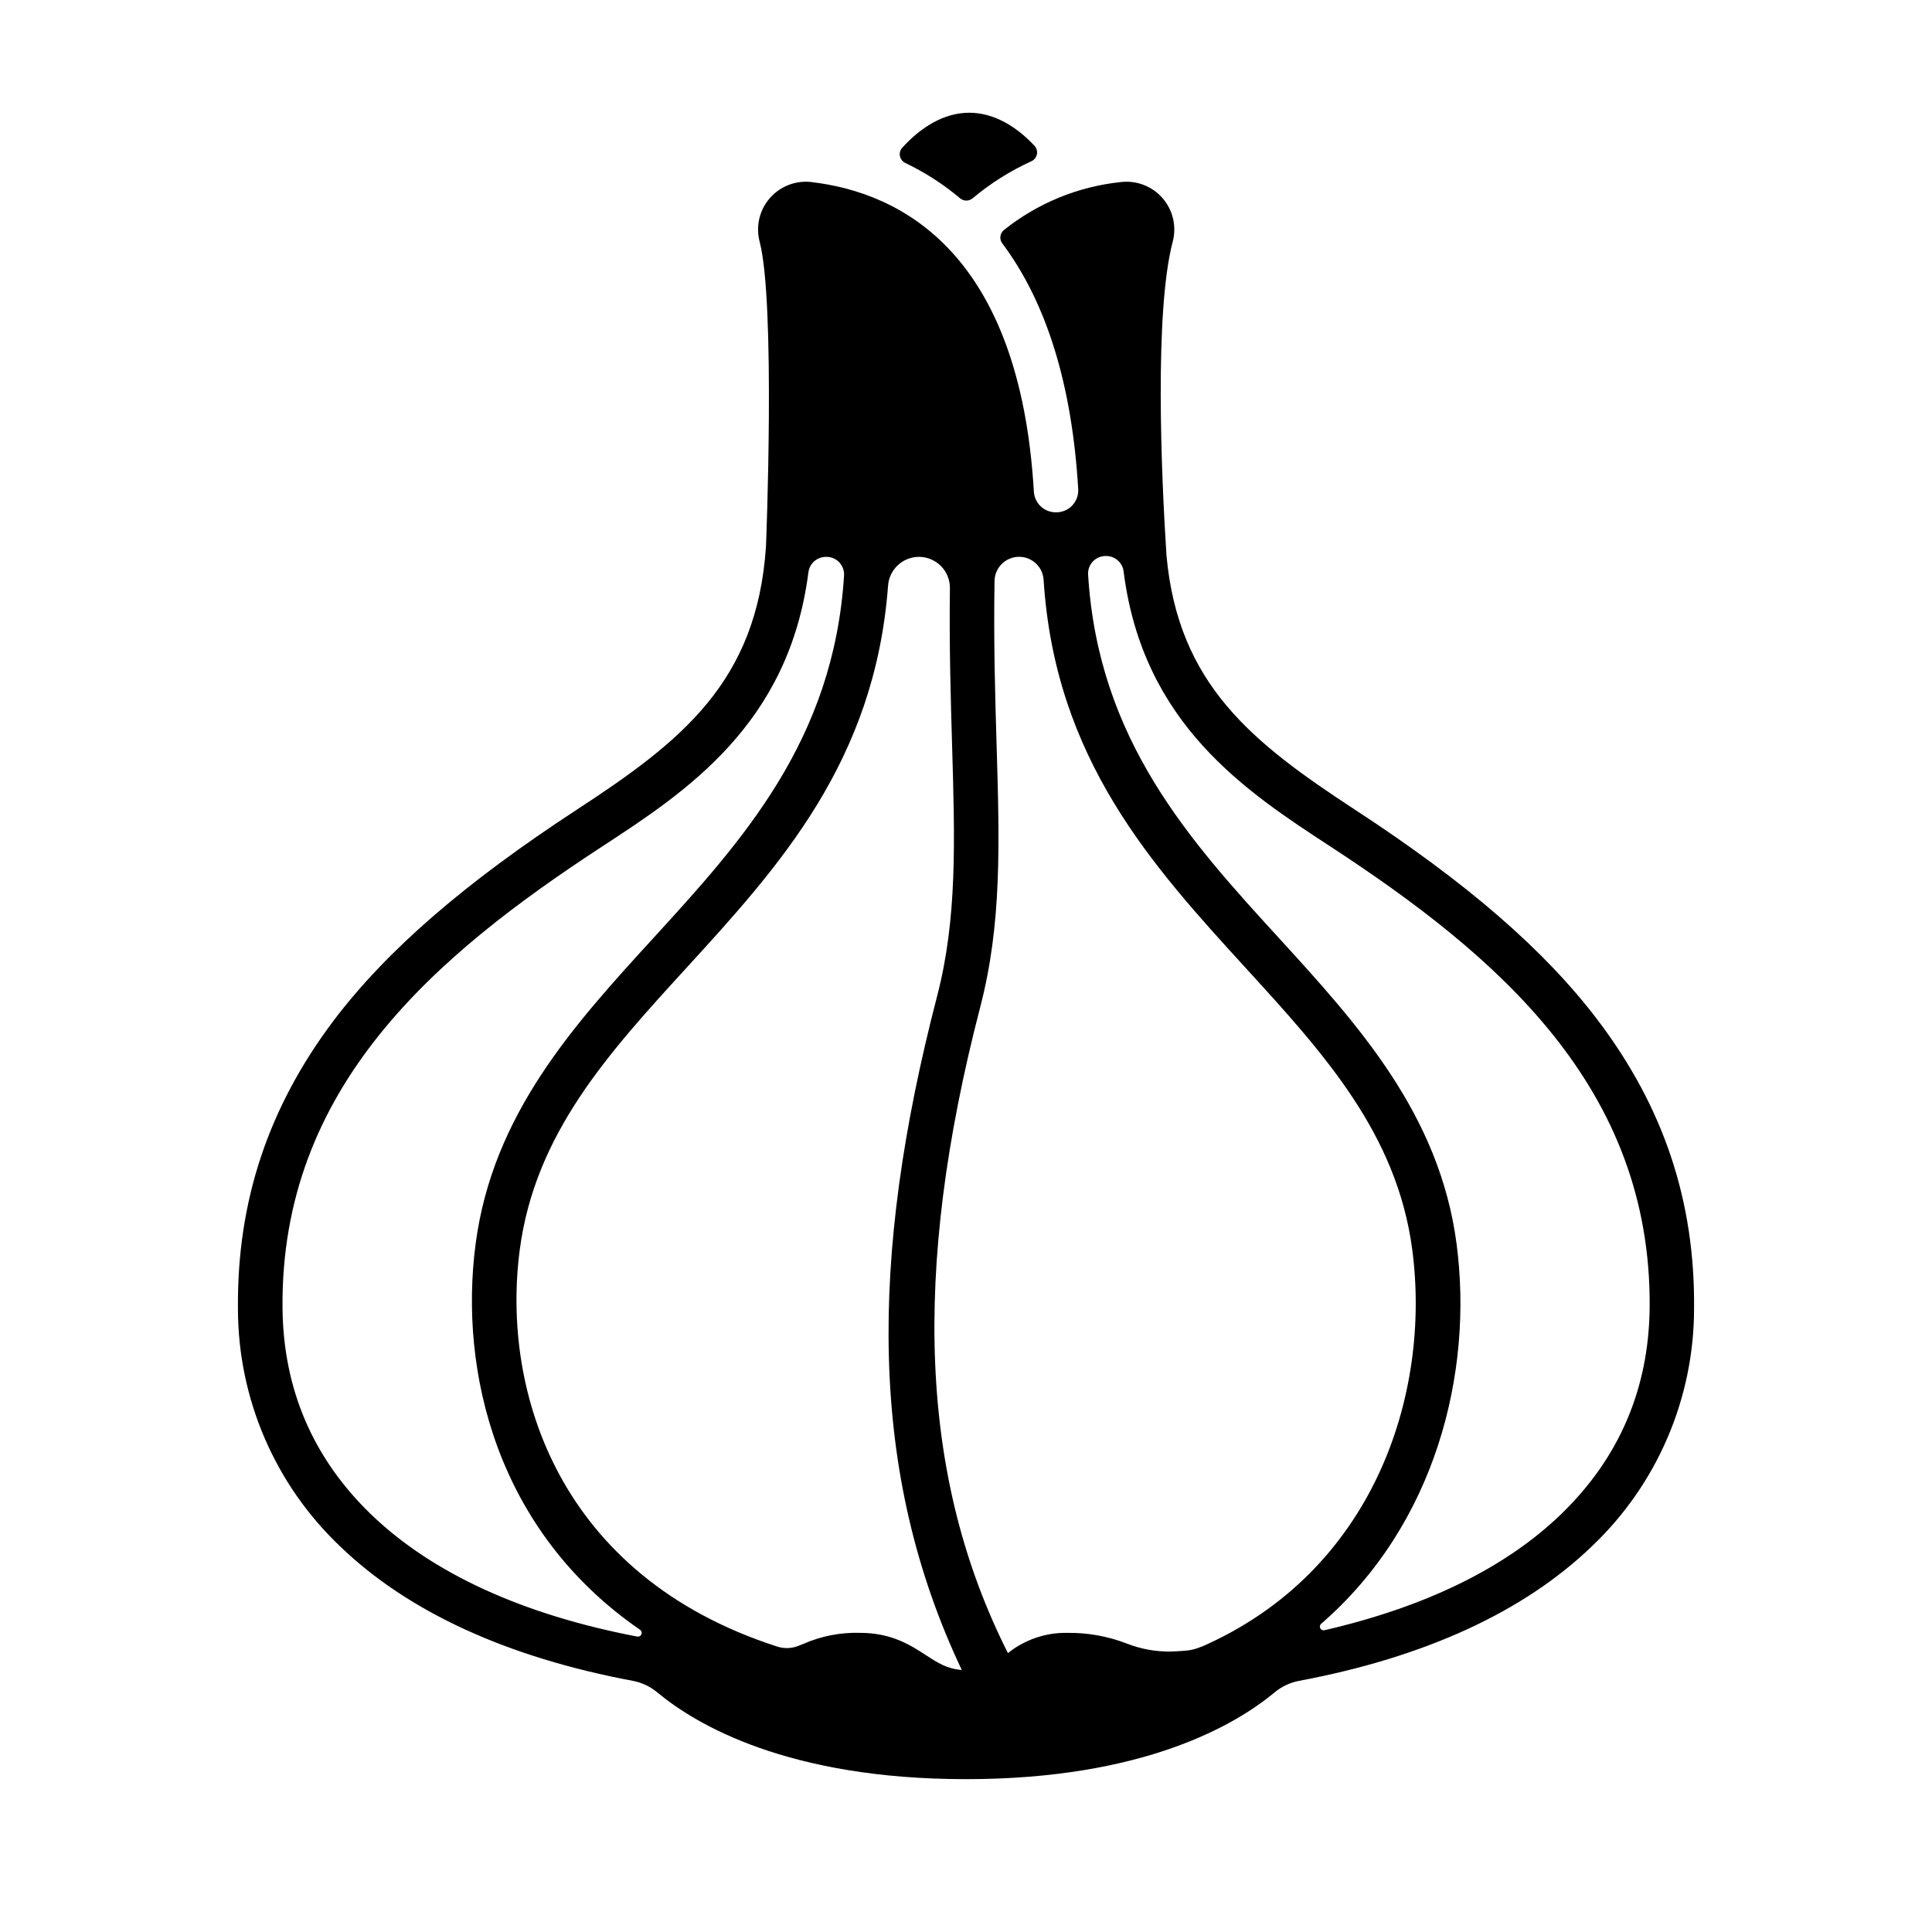 <?xml version="1.0" encoding="UTF-8"?>
<!-- Uploaded to: ICON Repo, www.iconrepo.com, Generator: ICON Repo Mixer Tools -->
<svg fill="#000000" width="800px" height="800px" version="1.1" viewBox="144 144 512 512" xmlns="http://www.w3.org/2000/svg">
 <g>
  <path d="m383.88 187.17c5.219 2.492 10.102 5.637 14.527 9.359 0.945 0.82 2.344 0.84 3.312 0.047 4.731-3.969 9.98-7.277 15.598-9.84 0.758-0.336 1.305-1.02 1.473-1.832 0.164-0.812-0.07-1.652-0.637-2.262-4.922-5.273-10.895-8.766-17.289-8.766-6.613 0-12.742 3.731-17.781 9.297-0.527 0.602-0.746 1.414-0.59 2.195 0.156 0.785 0.668 1.453 1.387 1.801z"/>
  <path d="m567.45 414.38c-14.129-18.617-34.637-36.406-64.531-55.91-27.051-17.711-46.68-33.102-49.789-67.266-1.379-21.293-3.238-64.473 1.645-83.117 1.082-4.066 0.078-8.402-2.684-11.578-2.762-3.172-6.918-4.766-11.094-4.258-11.32 1.188-22.059 5.598-30.945 12.707-1.062 0.859-1.266 2.394-0.465 3.5 11.809 15.742 18.527 37.656 20.152 65.172 0.09 1.598-0.484 3.16-1.582 4.324-1.102 1.16-2.633 1.82-4.234 1.816h-0.129 0.004c-3.098 0-5.656-2.426-5.816-5.519-3.711-63.066-35-79.164-58.883-81.996v-0.004c-4.176-0.508-8.332 1.086-11.094 4.258-2.762 3.176-3.766 7.512-2.684 11.578 4.223 16.156 1.723 80 1.664 80.875-2.43 35.75-22.348 51.465-49.977 69.512-29.895 19.531-50.402 37.293-64.531 55.91-17.348 23.004-25.691 47.957-25.418 76.434 0.008 23.816 9.797 46.586 27.07 62.977 18.086 17.438 44.406 29.441 77.648 35.66 2.379 0.465 4.598 1.523 6.453 3.082 10.215 8.48 34.539 22.957 81.773 22.957 47.23 0 71.535-14.484 81.75-22.965v-0.004c1.855-1.555 4.078-2.609 6.453-3.07 33.25-6.231 59.57-18.234 77.668-35.68 17.277-16.391 27.062-39.16 27.07-62.977 0.277-28.457-8.07-53.41-25.496-76.418zm-254.52 163.34c-30.395-5.816-54.328-16.727-70.602-32.402-15.359-14.836-23.25-33.148-23.457-54.621-0.562-58.547 40.344-93.402 84.672-122.34 22.258-14.535 49.523-32.395 54.691-72.68 0.289-2.336 2.269-4.094 4.625-4.102h0.16c1.281-0.004 2.512 0.52 3.394 1.453 0.883 0.93 1.34 2.184 1.27 3.465-2.746 43.789-27.051 70.406-50.617 96.195-20.879 22.848-42.469 46.484-47.016 80.914-4.488 33.969 5.668 76.25 43.621 102.34l-0.004 0.004c0.363 0.27 0.496 0.75 0.32 1.168-0.172 0.418-0.609 0.66-1.055 0.594zm-31.18-102.58c4.062-30.75 23.477-52.004 44.035-74.5 24.648-26.973 50.062-54.77 53.559-101.41 0.297-4.305 3.871-7.648 8.184-7.656 2.199 0 4.301 0.883 5.844 2.445 1.543 1.566 2.394 3.684 2.363 5.879-0.195 15.391 0.207 29.027 0.57 41.328 0.766 25.809 1.367 46.188-3.938 66.676-18.145 69.863-18.156 126.6 6.516 178.66-3.938-0.316-6.336-1.859-9.516-3.938-4.043-2.637-9.082-5.902-17.445-5.902-5.141-0.152-10.254 0.836-14.965 2.902l-1.543 0.609-0.004 0.004c-1.75 0.652-3.672 0.691-5.449 0.117-57.938-18.668-73.172-67.66-68.211-105.22zm180.52 105.29v-0.004c-1.348 0.586-2.785 0.934-4.25 1.035-1.438 0.109-3.121 0.215-3.672 0.215-4.039 0.066-8.051-0.664-11.809-2.144-5-1.926-10.324-2.879-15.684-2.805-5.715-0.109-11.285 1.785-15.742 5.363-23.312-46.188-25.633-100.74-7.34-171.21 5.746-22.121 5.117-43.246 4.32-70.004-0.375-12.742-0.797-26.914-0.531-42.922h-0.004c0.066-3.551 2.965-6.394 6.516-6.394 3.426-0.004 6.266 2.652 6.492 6.07 3.019 47.559 28.734 75.719 53.656 103 20.555 22.496 39.969 43.75 44.035 74.5 5.098 38.609-10.391 85.488-55.988 105.34zm95.449-35.16c-14.848 14.316-36.055 24.602-62.738 30.762l-0.004-0.004c-0.438 0.102-0.891-0.109-1.098-0.512-0.203-0.402-0.109-0.895 0.234-1.188 30.258-26.203 40.422-66.441 35.887-100.76-4.535-34.32-26.137-58.055-47.016-80.914-23.617-25.828-47.941-52.488-50.625-96.383l-0.004-0.004c-0.07-1.246 0.363-2.473 1.203-3.398 0.84-0.922 2.016-1.473 3.266-1.52h0.137c2.434-0.09 4.527 1.703 4.812 4.121 5.106 40.422 32.473 58.293 54.73 72.816 44.281 28.941 85.234 63.793 84.672 122.34-0.246 21.543-8.137 39.855-23.496 54.672z"/>
 </g>
</svg>